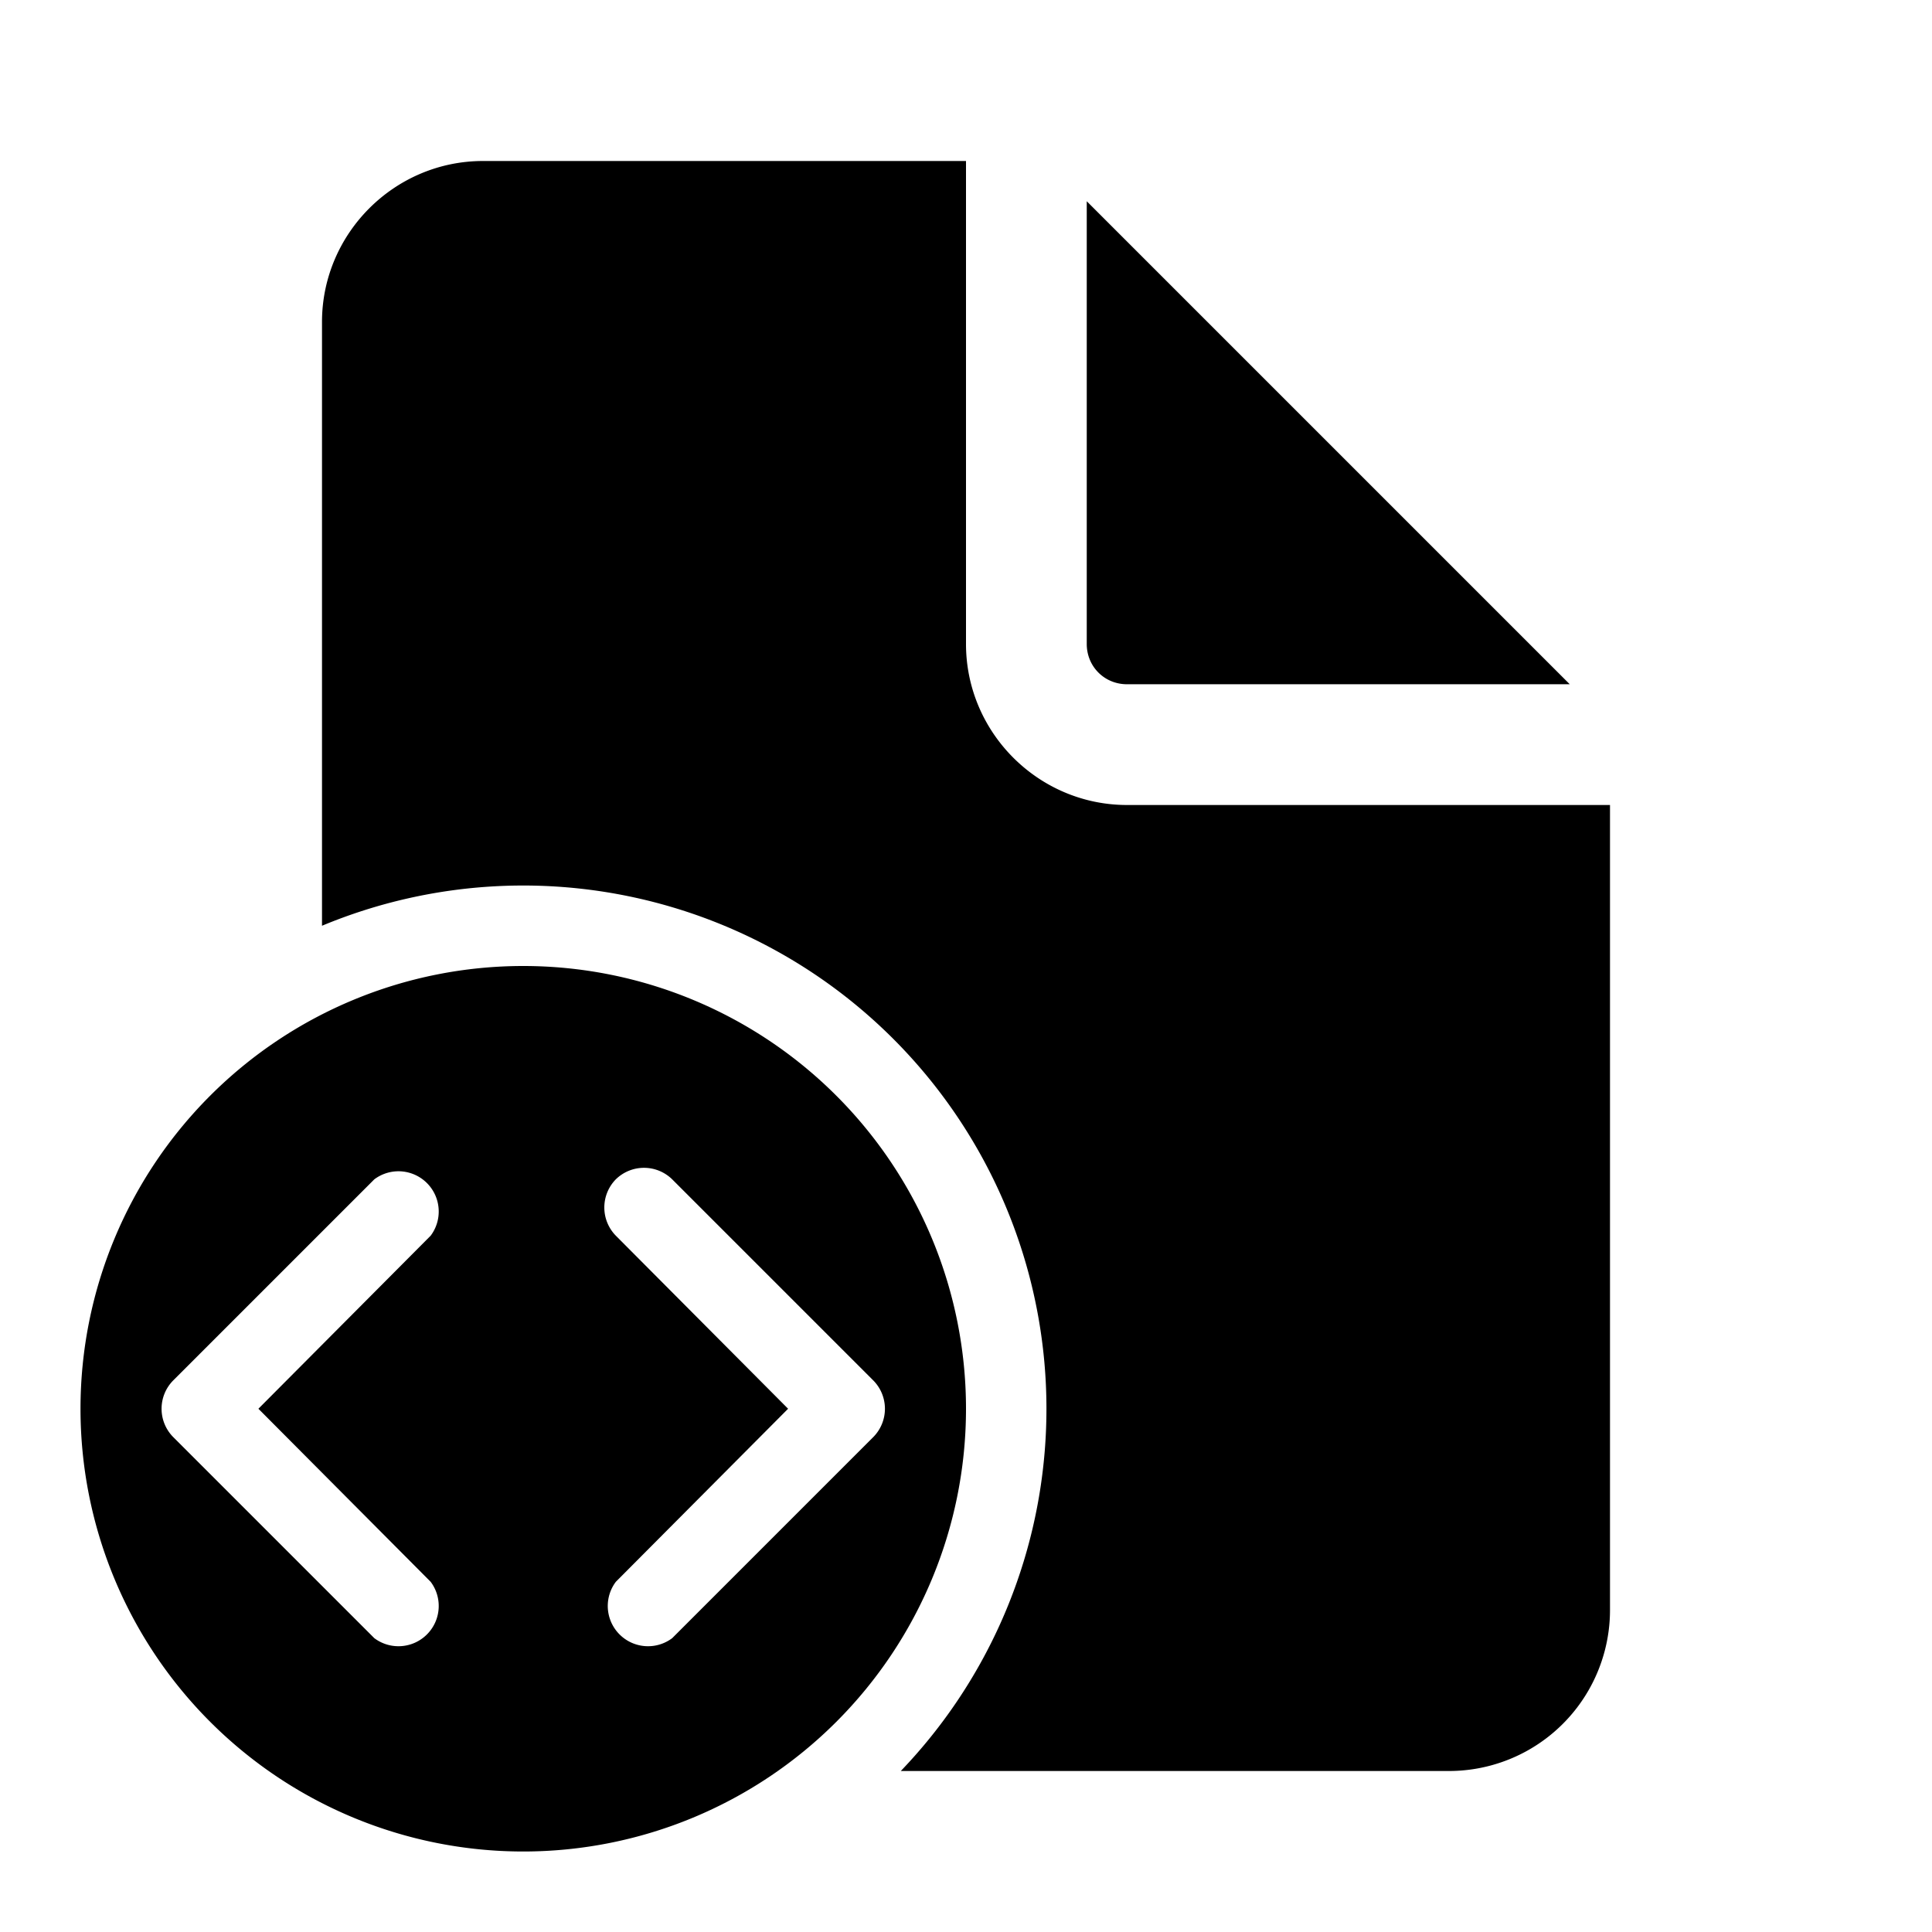 <svg width="24" height="24" viewBox="0 0 24 24" xmlns="http://www.w3.org/2000/svg"><path d="M12 2v6c0 1.1.9 2 2 2h6v10a2 2 0 0 1-2 2h-6.81A6.5 6.5 0 0 0 4 11.5V4c0-1.1.9-2 2-2h6Zm1.5.5V8c0 .28.22.5.5.5h5.5l-6-6ZM6.5 23a5.5 5.5 0 1 1 0-11 5.5 5.5 0 0 1 0 11Zm-1.15-7.65a.5.5 0 0 0-.7-.7l-2.5 2.5a.5.5 0 0 0 0 .7l2.5 2.5a.5.5 0 0 0 .7-.7L3.21 17.5l2.14-2.15Zm2.3-.7a.5.5 0 0 0 0 .7l2.14 2.15-2.14 2.15a.5.5 0 0 0 .7.7l2.5-2.5a.5.5 0 0 0 0-.7l-2.5-2.5a.5.5 0 0 0-.7 0Z"/></svg>